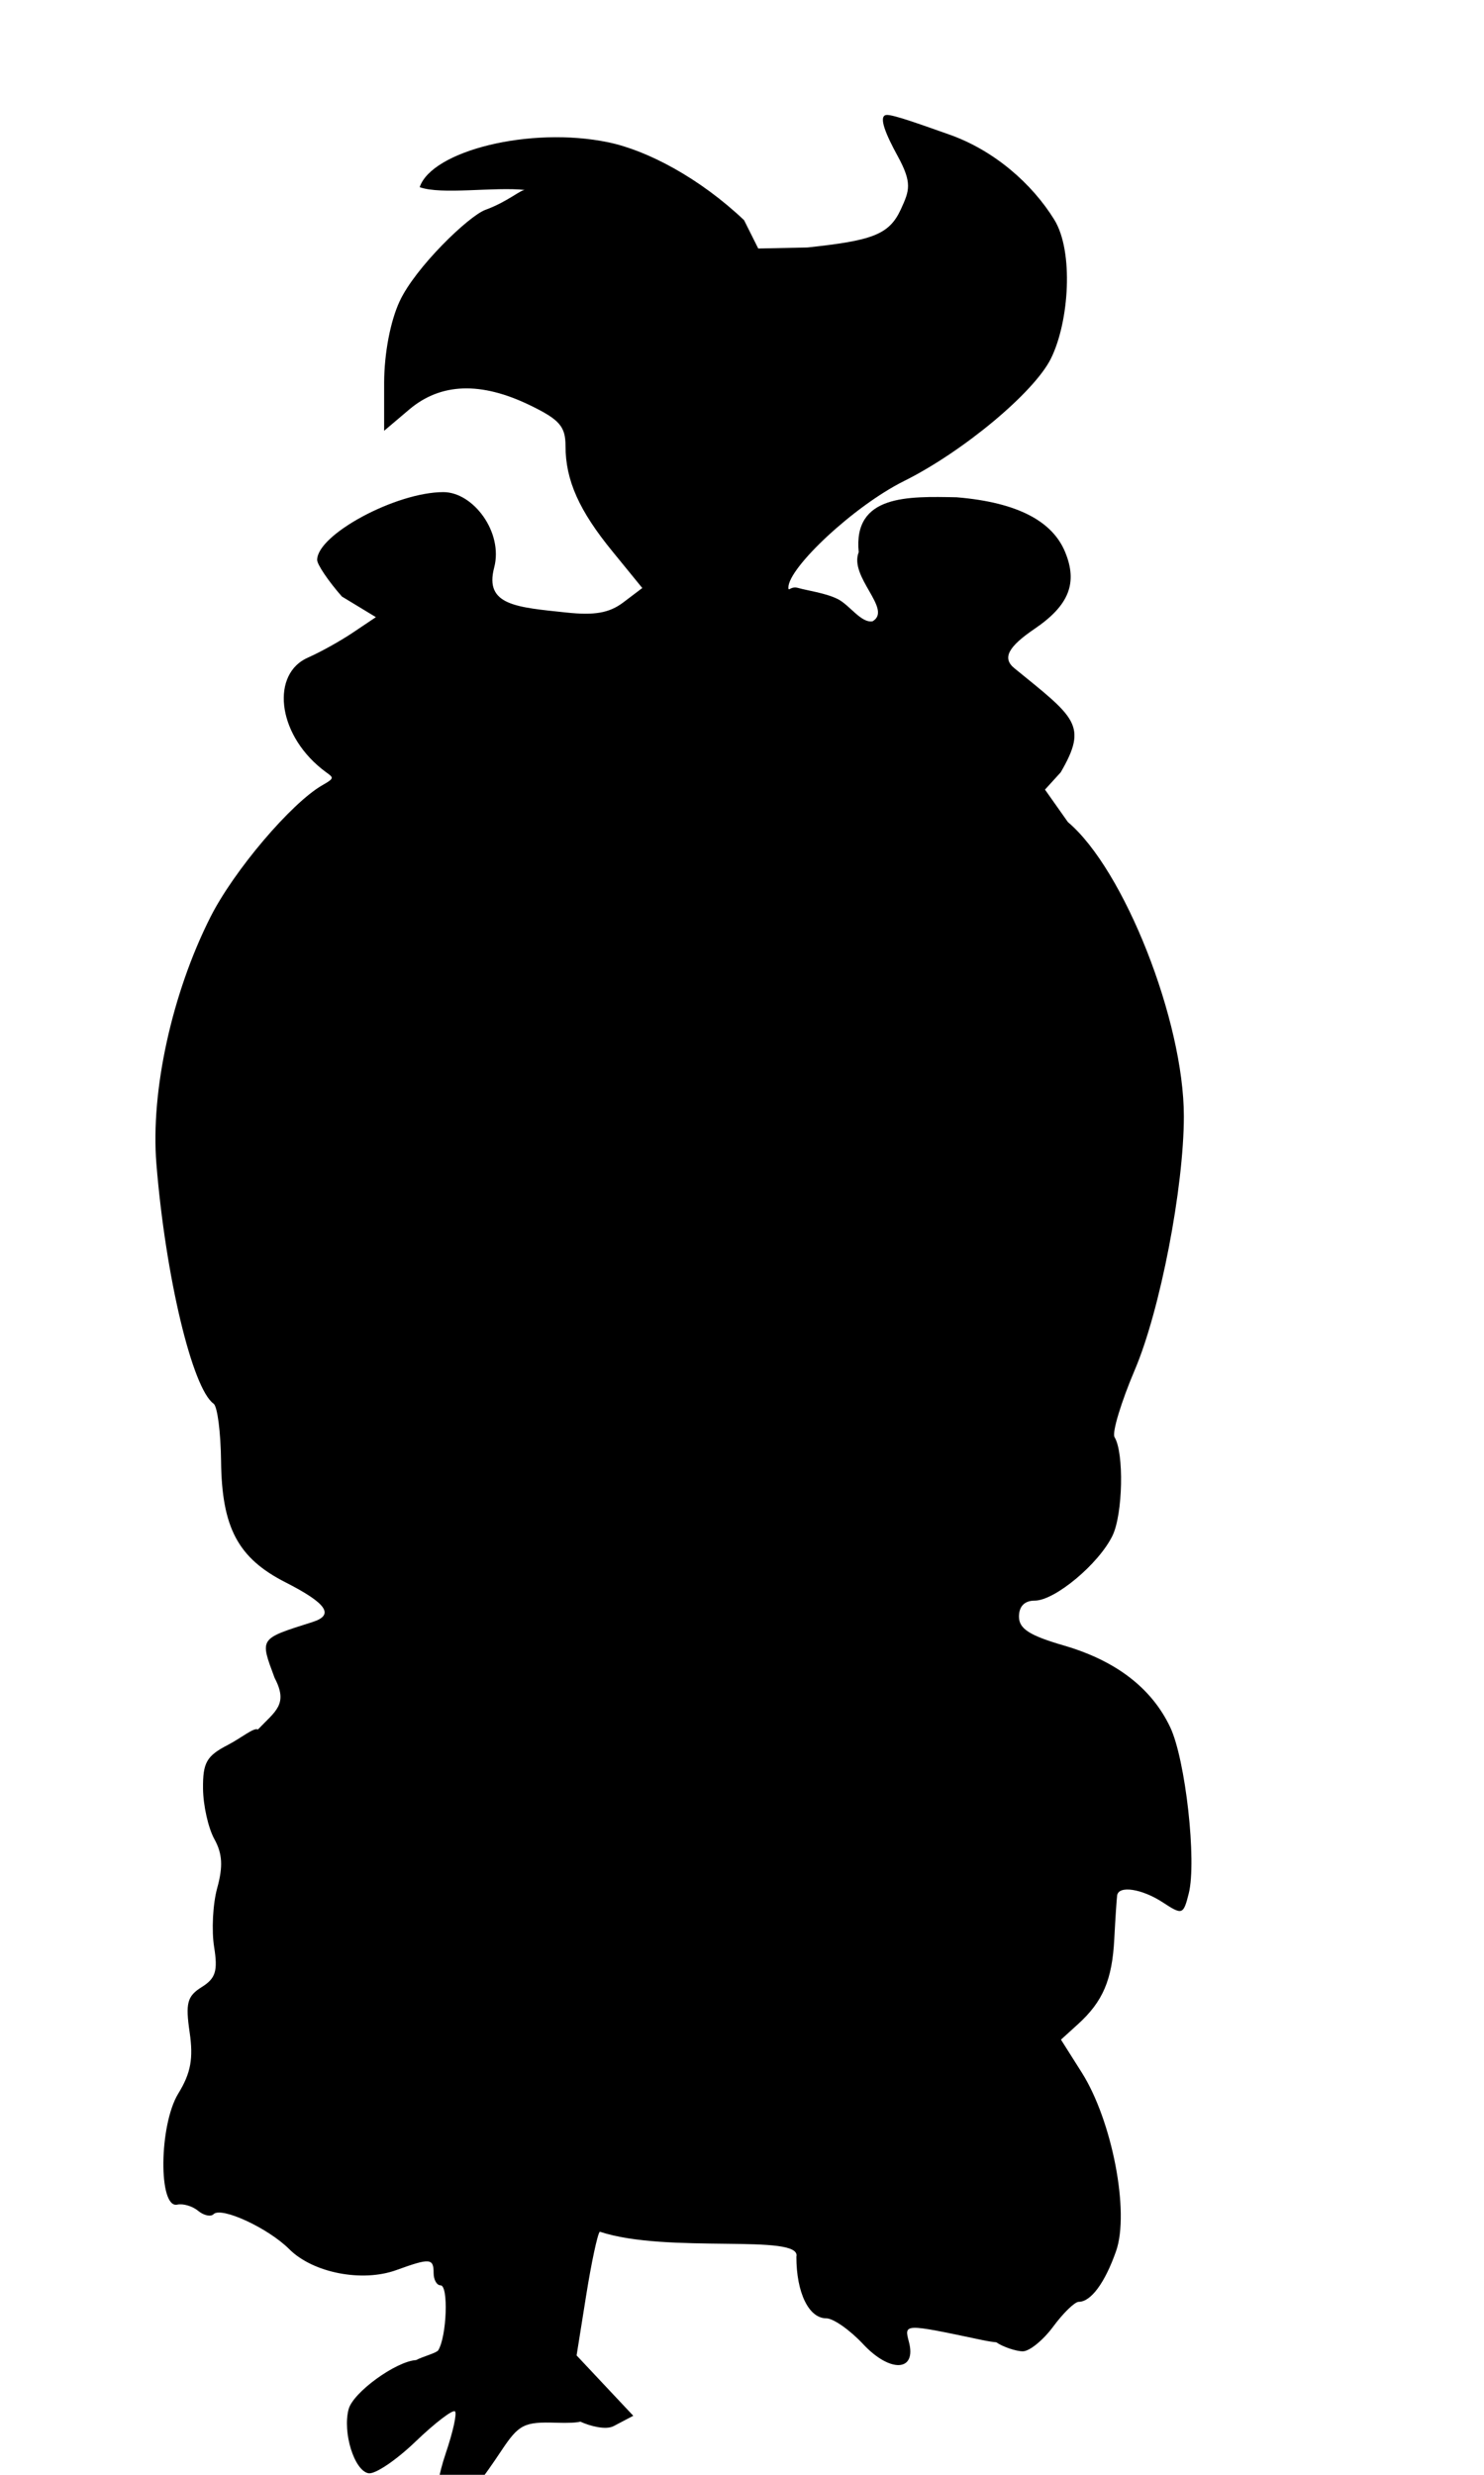 <?xml version="1.0" encoding="UTF-8" standalone="no"?>
<!-- Created with Inkscape (http://www.inkscape.org/) -->
<svg
   xmlns:dc="http://purl.org/dc/elements/1.1/"
   xmlns:cc="http://creativecommons.org/ns#"
   xmlns:rdf="http://www.w3.org/1999/02/22-rdf-syntax-ns#"
   xmlns:svg="http://www.w3.org/2000/svg"
   xmlns="http://www.w3.org/2000/svg"
   xmlns:sodipodi="http://sodipodi.sourceforge.net/DTD/sodipodi-0.dtd"
   xmlns:inkscape="http://www.inkscape.org/namespaces/inkscape"
   id="svg2436"
   sodipodi:version="0.32"
   inkscape:version="0.46"
   width="180"
   height="300"
   version="1.0"
   sodipodi:docname="PebblesBaby.svg"
   inkscape:output_extension="org.inkscape.output.svg.inkscape">
  <defs
     id="defs2439">
    <inkscape:perspective
       sodipodi:type="inkscape:persp3d"
       inkscape:vp_x="0 : 526.18109 : 1"
       inkscape:vp_y="0 : 1000 : 0"
       inkscape:vp_z="744.09448 : 526.18109 : 1"
       inkscape:persp3d-origin="372.04724 : 350.78739 : 1"
       id="perspective2443" />
  </defs>
  <sodipodi:namedview
     inkscape:window-height="1002"
     inkscape:window-width="1280"
     inkscape:pageshadow="2"
     inkscape:pageopacity="0.0"
     guidetolerance="10.0"
     gridtolerance="10.0"
     objecttolerance="10.0"
     borderopacity="1.0"
     bordercolor="#666666"
     pagecolor="#ffffff"
     id="base"
     showgrid="false"
     inkscape:zoom="0.60762275"
     inkscape:cx="-98.525421"
     inkscape:cy="246.24361"
     inkscape:window-x="1148"
     inkscape:window-y="-4"
     inkscape:current-layer="svg2436" />
  <path
     style="fill:#000000"
     d="M 437.594 -7.719 C 442.643 -1.931 440.487 6.468 432.594 7.625 C 426.632 8.536 420.129 7.973 414.156 9.25 C 415.799 8.772 417.437 8.303 418.938 7.719 C 420.107 4.881 415.955 3.279 414.438 1.469 C 408.929 -3.433 401.279 -5.441 394 -5.188 C 391.527 -4.845 389.327 -5.594 382.469 -1.094 C 386.03 -0.626 391.689 -3.209 396.875 0.375 C 387.245 2.809 376.496 9.777 376.688 26.5 C 387.04 19.529 389.307 22.753 396.656 26.594 C 397.874 26.614 398.536 26.112 398.938 25.375 C 398.871 27.472 399.172 29.708 399.062 31.625 C 398.941 34.524 400.637 36.772 401.469 39.438 C 404.667 42.326 406.687 47.555 411.062 48.938 C 405.282 48.517 402.037 54.606 399.125 58.656 C 401.52 61.781 397.554 60.961 394.844 62.188 C 386.566 64.638 377.824 67.27 370.969 72.594 C 364.554 76.097 359.616 82.501 356.375 89 C 347.969 104.901 349.054 130.942 357.188 147.625 C 358.595 149.705 356.856 140.893 356.812 139.75 C 358.84 145.592 361.472 152.735 366.688 158.812 C 365.523 147.578 363.93 135.108 365.094 121.781 C 366.27 113.656 369.335 105.993 372.406 98.438 C 373.943 94.779 375.807 91.418 378.281 88.375 C 373.99 99.289 375.967 111.705 386.062 124.656 C 386.461 120.218 387.611 115.871 389.312 111.688 C 389.586 116.631 389.452 129.71 397.062 135.781 C 399.541 130.411 402.191 124.054 403.406 118.25 C 403.553 115.726 403.848 116.11 403.406 118.719 C 402.926 125.685 402.914 133.129 405.094 139.781 C 406.386 142.453 406.836 145.992 409.031 148.406 C 411.124 151.013 414.166 154.52 416.938 156.375 C 418.834 150.419 417.746 146.902 419.25 142.844 C 421.204 145.166 423.507 141.071 425.062 139.906 C 430.226 134.943 435.803 130.28 440.125 124.406 C 440.637 123.149 442.52 122.614 442.469 121.031 C 446.908 116.8 448.763 110.45 450.781 104.781 C 451.599 101.574 451.789 97.276 451.75 94.531 C 453.056 101.132 454.919 107.767 455.406 114.406 C 455.448 129.892 456.177 147.847 452.5 162.906 C 460.555 158.783 464.195 148.445 466.906 140.281 C 471.208 127.853 473.214 114.209 470.594 101.219 C 467.115 88.739 454.778 67.181 439.625 65.25 C 437.522 64.531 434.81 64.277 433.188 62.938 C 432.357 58.604 433.09 52.282 428.406 50.062 C 426.437 49.4 424.487 49.879 422.531 50.25 C 423.028 49.652 423.416 48.784 423.625 47.562 C 425.774 42.659 429.926 38.967 434.719 36.594 C 436.67 35.191 439.133 34.406 440.781 32.812 C 442.861 32.306 443.812 30.666 445.719 29.875 C 449.493 26.038 454.498 22.69 456.531 17.594 C 457.522 13.522 458.155 9.166 456.625 5.219 C 453.187 -2.999 445.461 -5.621 437.594 -7.719 z M 445.938 4.438 L 445.969 4.531 C 448.915 9.389 441.514 15.359 441.094 16 C 446.987 9.07 445.766 4.742 445.938 4.438 z M 107.5 13.938 C 106.474 14.071 107.531 16.453 108.875 18.906 C 110.684 22.209 110.301 23.106 109.281 25.344 C 107.853 28.479 105.774 29.158 97.938 30 L 91.969 30.125 L 90.25 26.688 C 84.856 21.582 78.528 18.235 73.781 17.25 C 64.279 15.277 52.368 18.303 50.906 22.688 C 53.516 23.647 60.016 22.618 63.719 23.031 C 63.204 22.934 61.632 24.43 58.875 25.438 C 56.862 26.173 50.382 32.408 48.469 36.531 C 47.343 38.958 46.607 42.833 46.594 46.375 L 46.594 52.219 L 49.656 49.625 C 53.478 46.409 58.329 46.244 64.281 49.125 C 67.868 50.862 68.594 51.697 68.594 54.062 C 68.594 58.214 70.236 61.901 74.312 66.875 L 77.906 71.281 L 75.594 73.031 C 73.889 74.317 72.092 74.614 68.688 74.25 C 62.702 73.611 58.728 73.405 59.938 68.812 C 61.069 64.517 57.394 59.656 53.781 59.656 C 48.013 59.656 38.469 64.813 38.469 67.875 C 38.469 68.432 39.818 70.432 41.469 72.312 L 45.594 74.812 L 42.844 76.656 C 41.33 77.681 38.856 79.056 37.344 79.719 C 32.94 81.649 33.522 88.756 39 93.188 C 40.374 94.299 40.871 94.17 39.094 95.188 C 35.338 97.339 28.369 105.541 25.531 111.156 C 20.864 120.391 18.255 132.242 18.969 141.062 C 20.077 154.749 23.324 168.309 25.906 170.156 C 26.374 170.491 26.772 173.616 26.812 177.125 C 26.906 185.186 28.862 188.879 34.625 191.812 C 39.64 194.365 40.596 195.771 37.906 196.625 C 31.392 198.693 31.505 198.529 33.312 203.406 C 35 206.606 33.404 207.428 31.281 209.656 C 30.81 209.365 29.291 210.67 27.625 211.531 C 25.062 212.857 24.595 213.661 24.625 216.812 C 24.644 218.861 25.264 221.609 26 222.938 C 26.988 224.72 27.061 226.277 26.344 228.875 C 25.809 230.811 25.653 234.026 25.969 236 C 26.436 238.922 26.161 239.818 24.469 240.875 C 22.712 241.972 22.482 242.814 23 246.344 C 23.468 249.536 23.147 251.303 21.625 253.781 C 19.283 257.596 19.188 267.755 21.5 267.25 C 22.217 267.093 23.351 267.435 24.031 268 C 24.711 268.565 25.562 268.751 25.906 268.406 C 26.849 267.463 32.532 270.095 35.094 272.656 C 37.961 275.523 43.921 276.685 48.062 275.188 C 52.147 273.711 52.594 273.731 52.594 275.531 C 52.594 276.356 52.972 277.031 53.438 277.031 C 54.418 277.031 54.193 283.228 53.156 284.906 C 52.951 285.238 51.266 285.669 50.469 286.094 C 48.037 286.241 42.82 290.002 42.281 292.062 C 41.54 294.897 42.972 299.482 44.688 299.812 C 45.483 299.966 48.043 298.24 50.406 295.969 C 52.77 293.698 54.93 292.055 55.188 292.312 C 55.445 292.57 54.931 294.847 54.062 297.406 C 53.194 299.966 52.761 302.524 53.094 303.062 C 54.487 305.317 56.243 303.942 60.844 297.031 C 62.945 293.875 63.594 293.563 67.5 293.688 C 68.904 293.732 69.876 293.687 70.375 293.562 C 70.383 293.566 70.398 293.559 70.406 293.562 C 71.496 294.069 73.467 294.611 74.438 294.094 L 76.812 292.844 L 73.375 289.188 L 69.938 285.531 L 71.094 278.281 C 71.729 274.292 72.474 270.807 72.75 270.531 C 80.943 273.253 97.287 270.697 96.594 273.562 C 96.594 277.918 98.099 281.031 100.219 281.031 C 101.079 281.031 103.091 282.448 104.688 284.156 C 107.963 287.663 111.193 287.513 110.25 283.906 C 109.66 281.65 109.577 281.651 119.094 283.656 C 119.856 283.817 120.426 283.9 120.844 283.938 C 121.631 284.491 123.245 285.031 124.062 285.031 C 124.871 285.031 126.53 283.681 127.75 282.031 C 128.97 280.381 130.358 279.031 130.844 279.031 C 132.322 279.031 134.026 276.726 135.375 272.875 C 137.031 268.148 134.902 257.085 131.219 251.25 L 128.688 247.25 L 130.719 245.406 C 133.77 242.645 134.9 240.017 135.156 235.031 C 135.283 232.556 135.446 230.194 135.5 229.781 C 135.665 228.516 138.509 228.952 141.062 230.625 C 143.4 232.157 143.536 232.126 144.188 229.531 C 145.173 225.603 143.792 213.283 141.938 209.375 C 139.69 204.639 135.364 201.31 129.031 199.469 C 124.877 198.261 123.594 197.444 123.594 195.969 C 123.594 194.732 124.267 194.031 125.5 194.031 C 127.945 194.031 133.273 189.587 134.938 186.156 C 136.199 183.555 136.352 176.103 135.188 174.219 C 134.856 173.683 135.972 169.988 137.656 166.031 C 140.717 158.839 143.594 143.964 143.594 135.312 C 143.594 123.755 136.337 105.383 129.531 99.656 L 126.75 95.719 L 128.656 93.625 C 132.008 87.869 130.395 86.993 123.031 81 C 121.517 79.767 122.321 78.379 125.5 76.219 C 129.663 73.39 130.747 70.671 129.188 66.906 C 127.688 63.285 123.608 60.908 116.031 60.281 C 110.122 60.164 103.469 59.945 104.156 66.938 C 102.956 69.959 108.291 73.864 105.844 75.312 C 104.471 75.575 103.071 73.358 101.625 72.625 C 100.179 71.892 97.806 71.567 96.844 71.281 C 95.881 70.995 95.625 71.798 95.625 71.219 C 95.625 68.811 103.599 61.324 109.656 58.312 C 116.804 54.758 125.438 47.567 127.469 43.469 C 129.686 38.995 130.255 30.476 127.875 26.625 C 125.204 22.303 120.603 18.211 115.062 16.281 C 112.224 15.293 108.298 13.834 107.5 13.938 z M 225.625 27 C 222.414 27.439 218.605 28.092 216.188 30 C 213.532 30.222 211.077 34.165 214.344 35.656 C 215.99 37.254 220.321 38.824 218.812 41.656 C 215.551 42.003 213.414 44.89 210.406 45.875 C 206.432 47.773 209.392 52.221 210.656 54.938 C 211.373 57.505 215.166 59.065 216.719 56.688 C 218.358 56.345 219.847 55.471 220.938 54.562 C 223.779 53.479 226.637 52.404 229.438 51.469 C 248.6 45.79 258.86 47.645 277.625 51.219 C 280.005 51.583 283.41 54.47 285.969 54.531 C 288.124 56.349 291.351 56.671 293.312 59.031 C 294.526 60.094 296.518 62.224 297.781 60.031 C 299.397 58.275 300.548 55.882 300.656 53.5 C 299.985 49.435 295.027 48.802 292.906 46.031 C 292.031 43.528 293.61 41.432 296.062 40.75 C 300.104 39.394 302.177 32.947 298.156 30.5 C 294.299 28.335 289.637 27.705 285.25 27.75 C 282.123 27.664 277.685 28.55 278.188 32.656 C 277.598 34.746 280.063 34.797 279.875 36.656 C 280.328 38.211 282.636 40.706 280.031 41.5 C 265.262 43.975 248.23 42.822 233.406 39.844 C 230.572 39.134 229.917 34.675 231.156 32.312 C 232.366 29.353 228.147 26.787 225.625 27 z M 416.594 47.594 C 417.134 48.573 417.667 49.56 418.469 50.438 C 417.244 49.957 415.98 49.716 414.688 49.469 C 415.781 49.041 416.196 47.584 416.594 47.594 z M 223.438 138.969 C 223.271 138.976 221.167 143.447 220.906 143.656 C 212.265 162.154 212.169 184.209 216.219 206.031 C 213.255 205.053 209.828 200.545 208.938 198 C 208.546 197.305 207.294 194.75 206.375 194.688 C 202.799 200.386 207.937 215.263 216.438 213.156 C 219.042 220.026 223.573 228.63 227.344 230.812 C 228.439 232.629 242.343 236.284 250.656 239 C 256.776 241.488 266.585 241.465 272.594 238.281 C 287.478 234.123 300.517 232.374 299.5 214.969 C 307.227 215.298 313.788 205.31 311.438 197.188 C 308.106 205.169 303.938 207.59 299 210.594 C 301.131 198.058 302.457 186.534 302.031 173.688 C 301.578 166.825 302.113 154.924 300.125 148.344 C 298.663 164.526 278.831 179.979 268.719 190.344 C 268.131 192.501 268.061 189.788 267.062 189.156 C 267.115 190.26 266.537 204.127 265.312 202.75 C 262.012 201.338 259.871 198.546 257.594 196.031 C 248.743 184.065 251.468 176.251 249.75 172.125 C 248.631 173.633 246.36 183.475 244.656 182.656 C 238.136 177.131 237.464 170.186 236.312 162.219 C 234.971 165.494 234.74 169 234.031 171.812 C 222.736 159.285 222.165 145.647 223.438 138.969 z M 238.188 188.562 C 238.387 188.566 238.591 188.608 238.844 188.688 C 240.572 188.299 241.444 189.912 242.781 190.25 C 241.305 191.278 238.204 190.311 236.406 191.469 C 234.617 191.612 233.299 193.274 232.125 193.938 C 230.862 192.608 233.749 190.565 234.938 190.031 C 236.503 190.135 236.789 188.537 238.188 188.562 z M 285 190.625 C 285.099 190.621 285.191 190.617 285.281 190.625 C 286.543 190.73 287.067 192.174 288.5 192.219 C 289.439 192.618 292.106 194.989 289.594 194.5 C 286.601 193.41 283.509 192.097 280.188 193.031 C 278.848 192.711 281.244 191.076 281.969 191.094 C 282.876 190.823 283.739 190.697 284.688 190.656 C 284.795 190.633 284.901 190.629 285 190.625 z M 226.969 200.375 C 228.429 201.568 228.514 203.561 230.688 203.656 C 232.803 204.668 234.571 203.483 236 202.406 C 241.114 200.759 247.539 206.149 246.688 211.719 C 245.766 207.29 240.556 201.884 235.844 204.438 C 233.636 205.828 236.248 207.518 237.938 207.125 C 243.064 207.033 242.563 214.453 238.094 216.031 C 234.819 216.783 231.25 214.433 231.625 210.875 C 231.218 207.306 227.361 206.696 225.312 206.406 C 224.246 205.515 228.769 205.116 230.375 206.125 C 227.36 203.17 226.344 201.892 226.969 200.375 z M 373.094 200.688 C 368.693 200.623 365.26 203.913 367.594 206.625 C 368.94 209.093 369.042 213.096 365.531 213.812 C 362.554 215.247 357.04 216.646 358.5 221.094 C 359.74 226.044 362.393 229.552 365.031 233.75 C 368.027 238.68 375.882 245.494 379.75 249.75 C 378.53 239.734 380.94 230.117 381.656 220.219 C 393.946 223.169 394.865 227.411 399.188 233.031 C 409.006 250.525 404.3 254.537 405.781 265.438 C 414.813 268.073 424.041 265.455 430.062 267.406 C 428.405 237.901 436.951 231.885 440.281 226.594 C 442.258 223.418 447.324 218.871 458.219 216.062 C 459.211 225.25 456.564 236.854 453.906 249.5 C 453.335 253.876 449.467 261.429 455.594 254.188 C 461.003 250.461 466.752 245.103 466.188 237.875 C 466.01 235.321 466.225 231.481 469.594 231.5 C 471.759 230.813 473.402 232.269 475.188 233 C 480.47 216.682 468.273 201.39 455.969 203.906 C 451.909 216.622 438.755 216.336 429.156 221.156 C 427.198 223.431 425.614 226.51 422.719 227.719 C 419.142 230.52 413.536 229.741 409.5 228 C 406.94 226.257 404.861 223.94 403.875 221.062 C 387.215 213.951 382.662 218.536 373.094 200.688 z M 292.469 203.688 C 292.879 205.444 291.855 207.785 290.531 208.406 C 292.118 210.125 294.82 208.4 295.281 207.031 C 295.73 209.756 294.323 210.627 291.562 211.125 C 291.121 212.711 289.302 218.114 287.656 217.844 C 291.584 214.53 288.75 206.606 283.281 207.312 C 281.658 207.112 277.754 208.832 279.469 210.625 C 282.141 210.505 285.508 211.097 285.969 214.312 C 287.069 218.488 280.862 221.082 277.312 218.969 C 274.164 217.848 274.934 213.01 275.656 210.688 C 279.17 205.31 284.451 203.831 289.375 207.156 C 290.865 206.67 291.102 205.224 292.469 203.688 z M 260.906 220.188 C 263.179 220.26 265.35 221.642 265.219 224.406 C 262.507 221.935 260.167 220.219 256.031 223.812 C 256.259 221.353 258.633 220.115 260.906 220.188 z M 249.375 229.625 C 251.785 231.958 255.905 230.672 258.812 230.062 C 262.362 231.615 267.621 232.534 270.688 230.188 C 271.815 231.892 268.147 232.454 267.188 233.25 C 263.915 233.649 261.528 238.644 258 236.125 C 256.346 234.429 254.813 232.669 252.344 232.375 C 251.585 231.832 248.785 230.915 249.375 229.625 z M 301.875 231.094 C 301.14 231.121 299.453 233.246 298.062 233.219 C 291.177 233.085 276.522 240.283 272.156 240.906 C 265.739 241.561 256.888 242.591 250 240.719 C 237.087 239.662 238.569 236.531 227.406 235.594 C 226.738 246.218 223.354 257.95 226.125 271.406 C 227.454 279.096 236.886 302.91 231.031 307.562 C 228.904 308.067 227.171 309.38 224.844 309.531 C 222.693 310.427 222.494 313.351 220.438 314.594 C 218.562 315.729 219.868 318.105 221.781 317.094 C 223.812 314.532 226.114 311.16 229.75 310.812 C 229.232 312.87 226.566 313.02 225.312 314.25 C 224.954 316.626 220.894 318.248 221.656 320.625 C 223.715 321.293 226.233 319.56 226.781 317.781 C 229.135 316.813 231.153 313.007 233.875 313.688 C 234.83 317.081 229.895 321.072 232.562 324.094 C 234.521 324.28 233.802 321.586 235.312 321.062 C 236.557 317.347 239.481 313.397 243.969 314.531 C 246.789 314.36 249.129 317.036 252.094 315.719 C 253.196 313.617 249.523 312.067 248.469 310.688 C 242.499 306.591 248.699 291.365 248.688 282.844 C 249.902 270.715 248.406 260.859 241.844 250.719 C 250.018 253.898 272.148 253.897 281.531 251.094 C 280.718 252.358 279.991 253.667 279.406 255.062 C 275.588 265.338 273.767 278.977 276.031 289.812 C 276.752 291.716 276.854 294.856 276 296.719 C 274.383 298.564 275.209 302.13 277.906 301.875 C 279.428 303.458 282.475 303.159 283 305.875 C 284.193 307.853 287.904 306.603 286.125 304.25 C 286.277 303.077 283.551 301.71 284.969 301.062 C 288.406 303.902 293.418 302.834 297.156 305.156 C 298.593 305.679 302.46 306.31 302.156 304 C 299.741 303.282 295.701 303.348 294.688 300.625 C 296.339 301.23 303.54 304.963 304.219 303.156 C 305.547 300.94 300.216 301.093 296.562 298.875 C 299.475 297.766 305.135 303.077 305.812 300.812 C 305.898 298.192 293.407 298.668 291.25 290.469 C 292.995 283.316 296.072 276.497 297.312 269.094 C 299.698 258.744 302.524 241.867 302.156 231.25 C 302.094 231.156 301.98 231.09 301.875 231.094 z M 202.625 264.938 C 200.637 267.061 203.184 270.715 202 273.344 C 200.995 276.279 197.902 278.392 198.5 281.906 C 199.111 284.004 198.879 286.235 199.25 288.281 C 202.854 290.756 203.179 286.039 203.938 285.406 C 203.264 287.257 203.417 290.802 205.844 289.594 C 207.064 289.791 206.785 287.967 207.375 287.312 C 211.445 294.993 220.364 297.626 225.562 295.5 C 227.755 295.121 229.752 293.775 228.719 290.688 C 228.06 288.445 228.444 283.551 224.906 282.625 C 219.081 278.664 214.586 274.903 208.562 272.625 C 206.787 279.102 211.707 286.236 213.375 290.594 C 205.051 283.265 208.451 267.382 202.625 264.938 z M 304.656 271.062 C 296.553 275.602 293.088 282.761 292.5 291.812 C 295.845 295.738 300.317 296.371 304.844 298.219 C 306.265 301.781 310.582 298.08 311.094 296.156 C 313.205 294.134 311.731 289.133 311.625 286.531 C 310.055 281.243 308.105 275.408 304.656 271.062 z M 389.938 301.406 C 389.817 301.404 389.715 301.411 389.594 301.438 C 386.209 303.273 387.773 308.284 387.812 311.406 C 388.797 315.429 388.694 321.082 393.344 322.75 C 396.942 324.27 400.367 325.931 403.406 328.469 C 405.35 329.058 406.232 330.678 407.75 331.625 C 420.996 340.388 421.24 339.502 436.156 342.344 C 441.062 343.093 450.877 342.973 455.812 342.938 C 458.569 342.329 458.895 341.575 457.719 337.875 C 454.379 335.49 449.617 337.367 445.781 336.938 C 442.131 337.213 437.072 337.117 433.719 335.719 C 423.803 331.067 415.905 324.845 406.531 319.094 C 401.118 314.327 395.986 308.572 391.719 302.938 C 391.562 302.099 390.782 301.424 389.938 301.406 z "
     id="path2641" />
</svg>
